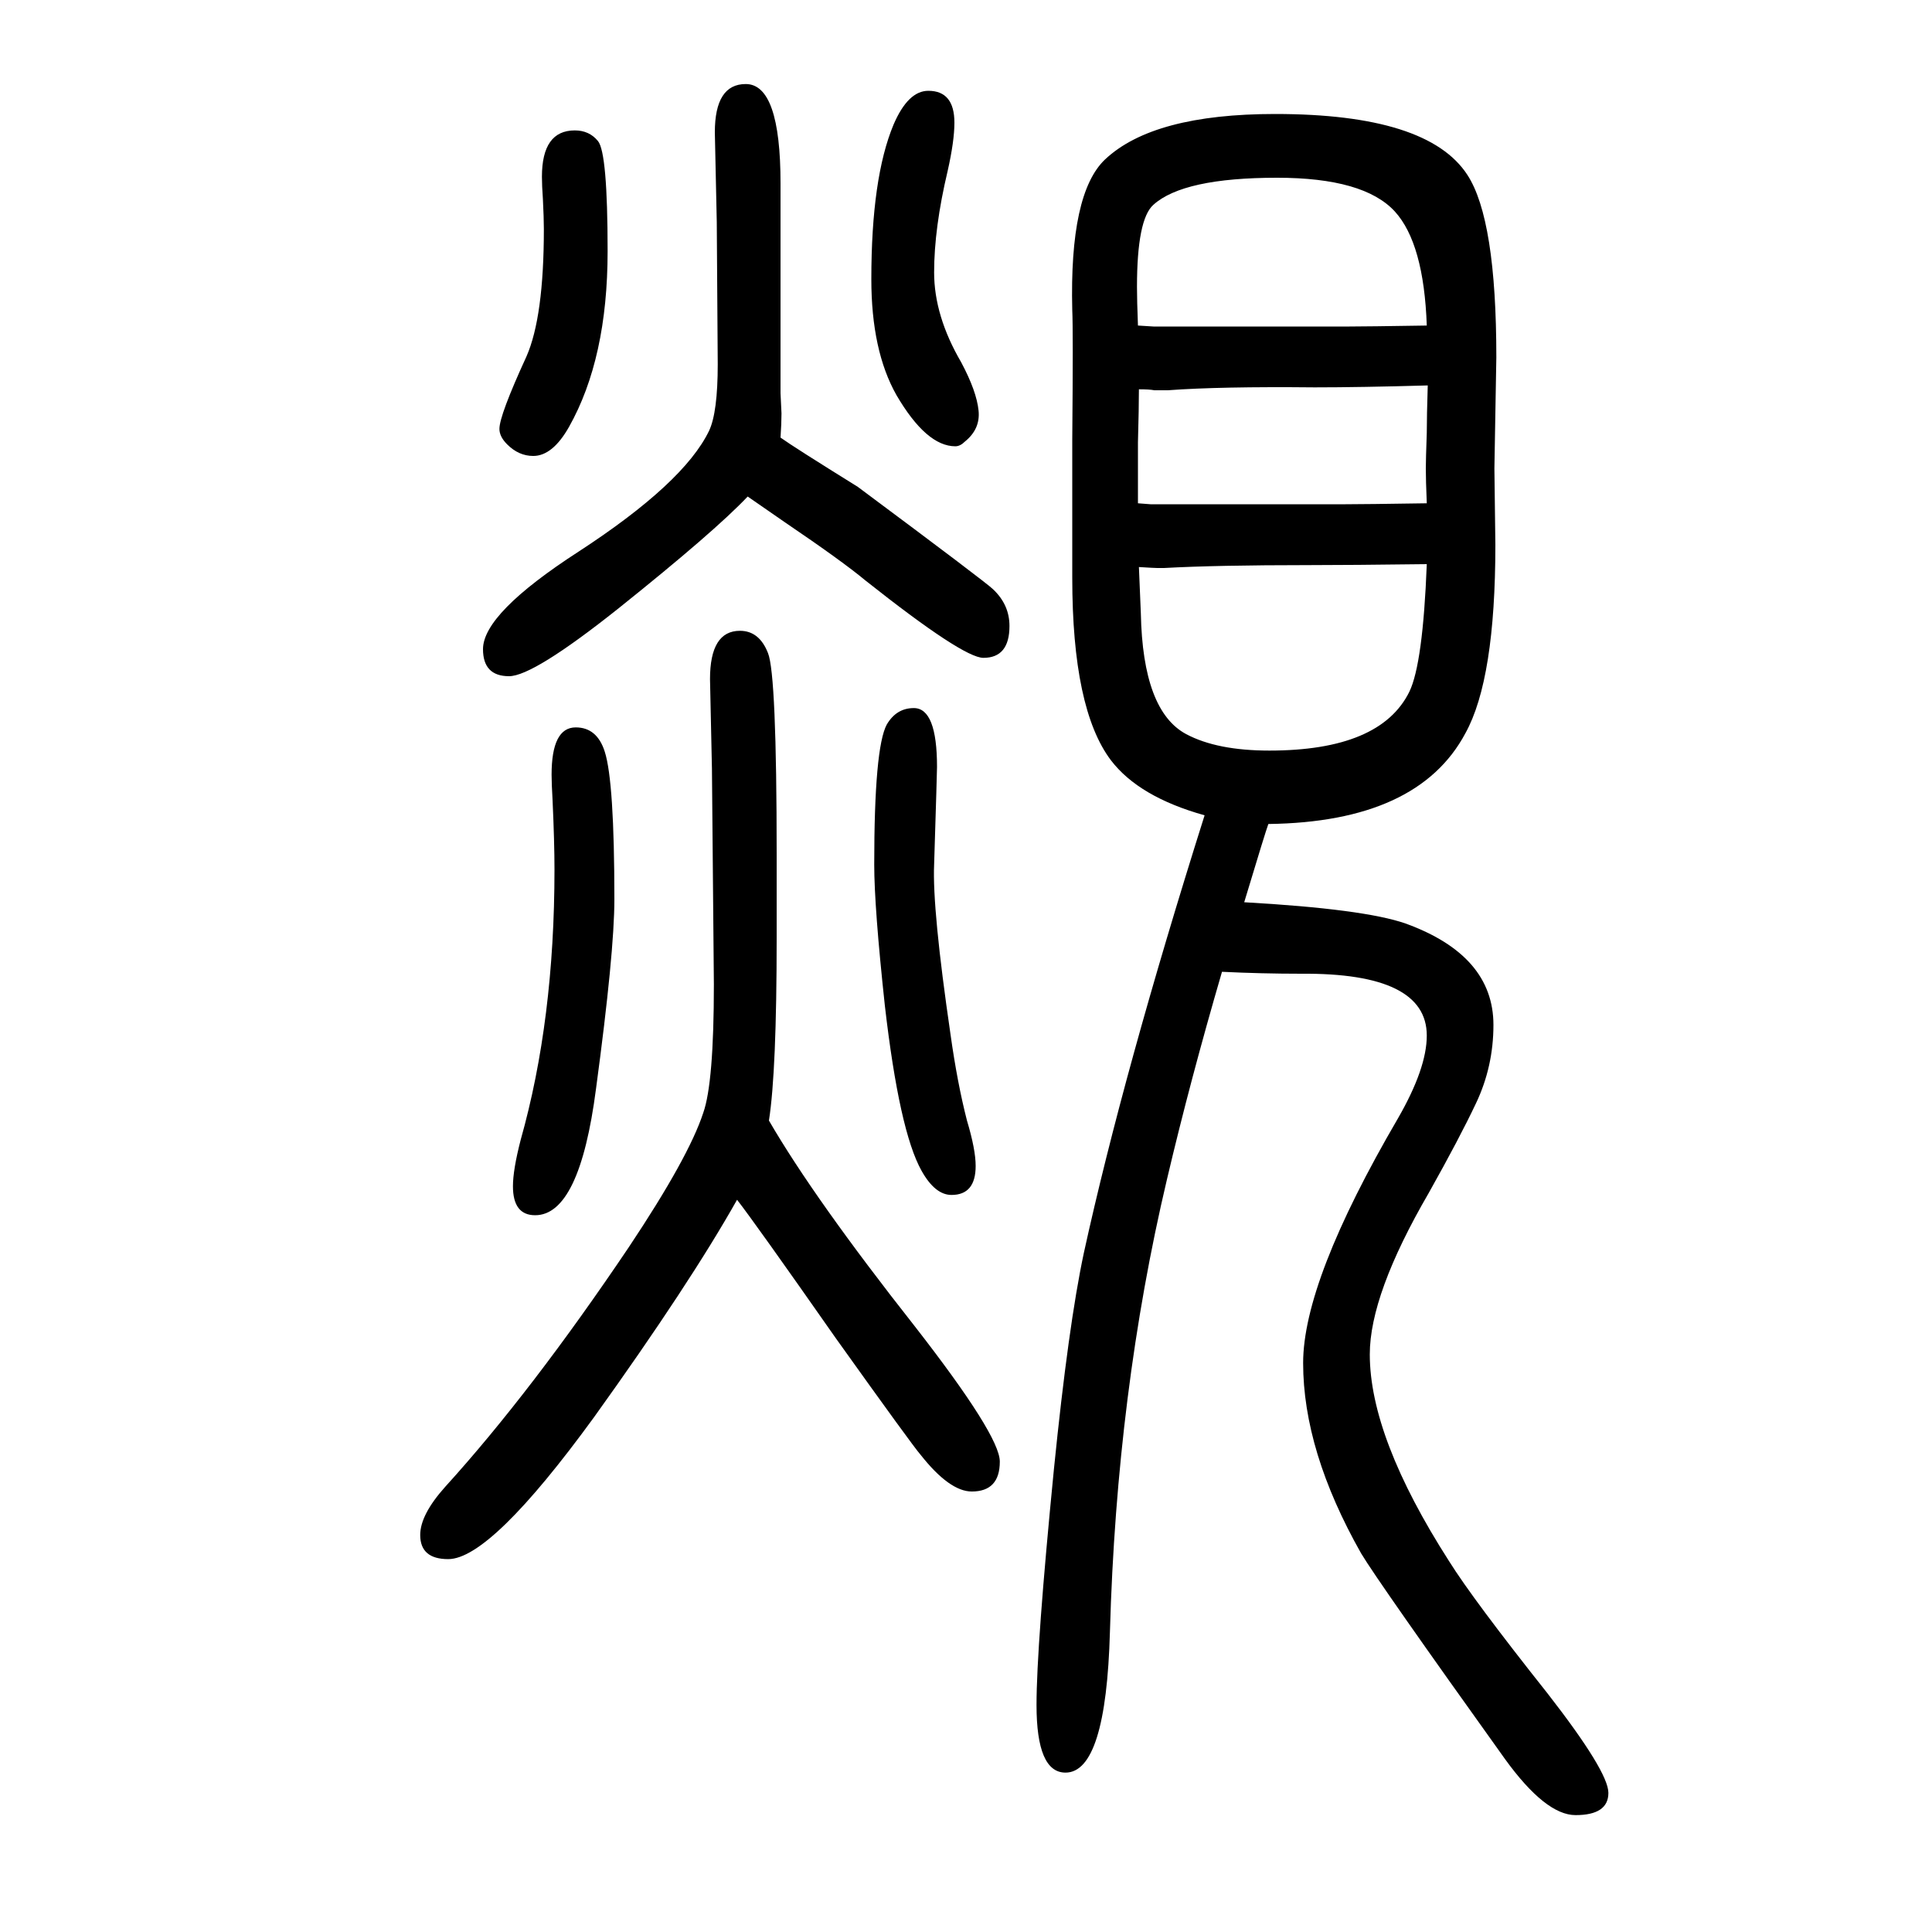<svg xmlns="http://www.w3.org/2000/svg" xmlns:xlink="http://www.w3.org/1999/xlink" height="100" width="100" version="1.1"><path d="M796 490q47 -81 151 -213q88 -113 88 -140q0 -31 -29 -31q-23 0 -53 38q-8 9 -88 121q-84 120 -102 143q-49 -87 -148 -225q-107 -147 -151 -147q-29 0 -29 25q0 21 26 50q89 98 190 248q62 93 77 139q11 31 11 133l-2 223l-2 93q0 50 31 50q20 0 29 -23q9 -22 9 -209
v-86q0 -138 -8 -189zM808 1197q14 -10 80 -51q133 -99 140 -106q17 -16 17 -38q0 -33 -27 -33q-21 0 -122 80q-24 20 -83 60l-39 27q-34 -36 -134 -116q-88 -70 -113 -70q-27 0 -27 28q0 37 99 101q109 71 135 125q9 19 9 69l-1 147l-2 93q0 50 32 50q36 0 36 -103v-129v-88
l1 -21q0 -10 -1 -25zM1313 797q-3 -8 -25 -81q124 -7 167 -22q91 -33 91 -105q0 -43 -18 -81q-17 -36 -49 -93q-61 -105 -61 -167q0 -86 82 -214q25 -40 102 -137q63 -81 63 -103q0 -23 -34 -23q-31 0 -73 58q-131 183 -149 213q-60 106 -60 197q0 85 98 253q30 52 30 86
q0 65 -130 64q-41 0 -82 2q-33 -113 -57 -215q-52 -220 -59 -468q-4 -146 -46 -146q-30 0 -30 70q0 61 18 244q15 149 31 224q41 187 125 453q-68 19 -97 57q-40 53 -40 189v143q1 114 0 134q-3 121 34 156q50 47 176 47q158 0 199 -63q30 -46 30 -189l-2 -115l1 -79
q0 -139 -31 -195q-49 -92 -204 -94zM1478 1251q-70 -2 -117 -2q-98 1 -152 -3h-7h-7q-5 1 -16 1q0 -19 -1 -55v-63l13 -1h94h108q19 0 84 1q-1 24 -1 36q0 9 1 37q0 17 1 49zM1178 1313l16 -1h96h107q17 0 80 1q-3 85 -33 118q-32 35 -122 35q-97 0 -128 -28
q-17 -15 -17 -85q0 -14 1 -40zM1477 1066q-80 -1 -122 -1q-96 0 -150 -3h-7q-3 0 -19 1q1 -22 2 -48q2 -101 47 -125q32 -17 86 -17q115 0 145 61q14 29 18 132zM596 897q22 0 30 -25q10 -31 10 -153q0 -55 -19 -196q-17 -131 -63 -131q-23 0 -23 30q0 17 8 48
q35 124 35 280q0 28 -2 72q-1 17 -1 26q0 49 25 49zM595 1515q15 0 24 -11q10 -12 10 -114q0 -111 -40 -182q-17 -30 -37 -30q-15 0 -27 12q-8 8 -8 16q0 14 28 75q18 41 18 132q0 11 -1 31q-1 14 -1 23q0 48 34 48zM961 1556q27 0 27 -33q0 -19 -7 -50q-14 -59 -14 -105
q0 -45 28 -93q16 -30 18 -50q2 -19 -14 -32q-5 -5 -10 -5q-30 0 -61 53q-26 46 -26 120q0 105 23 160q15 35 36 35zM946 917q24 0 24 -61q0 -5 -3 -101q-2 -46 17 -176q7 -50 17 -89q9 -30 9 -47q0 -30 -25 -30q-17 0 -31 25q-23 41 -38 171q-11 102 -11 146q0 121 13 145
q10 17 28 17z" style="" transform="scale(0.05 -0.05) translate(0 -1650)"/></svg>